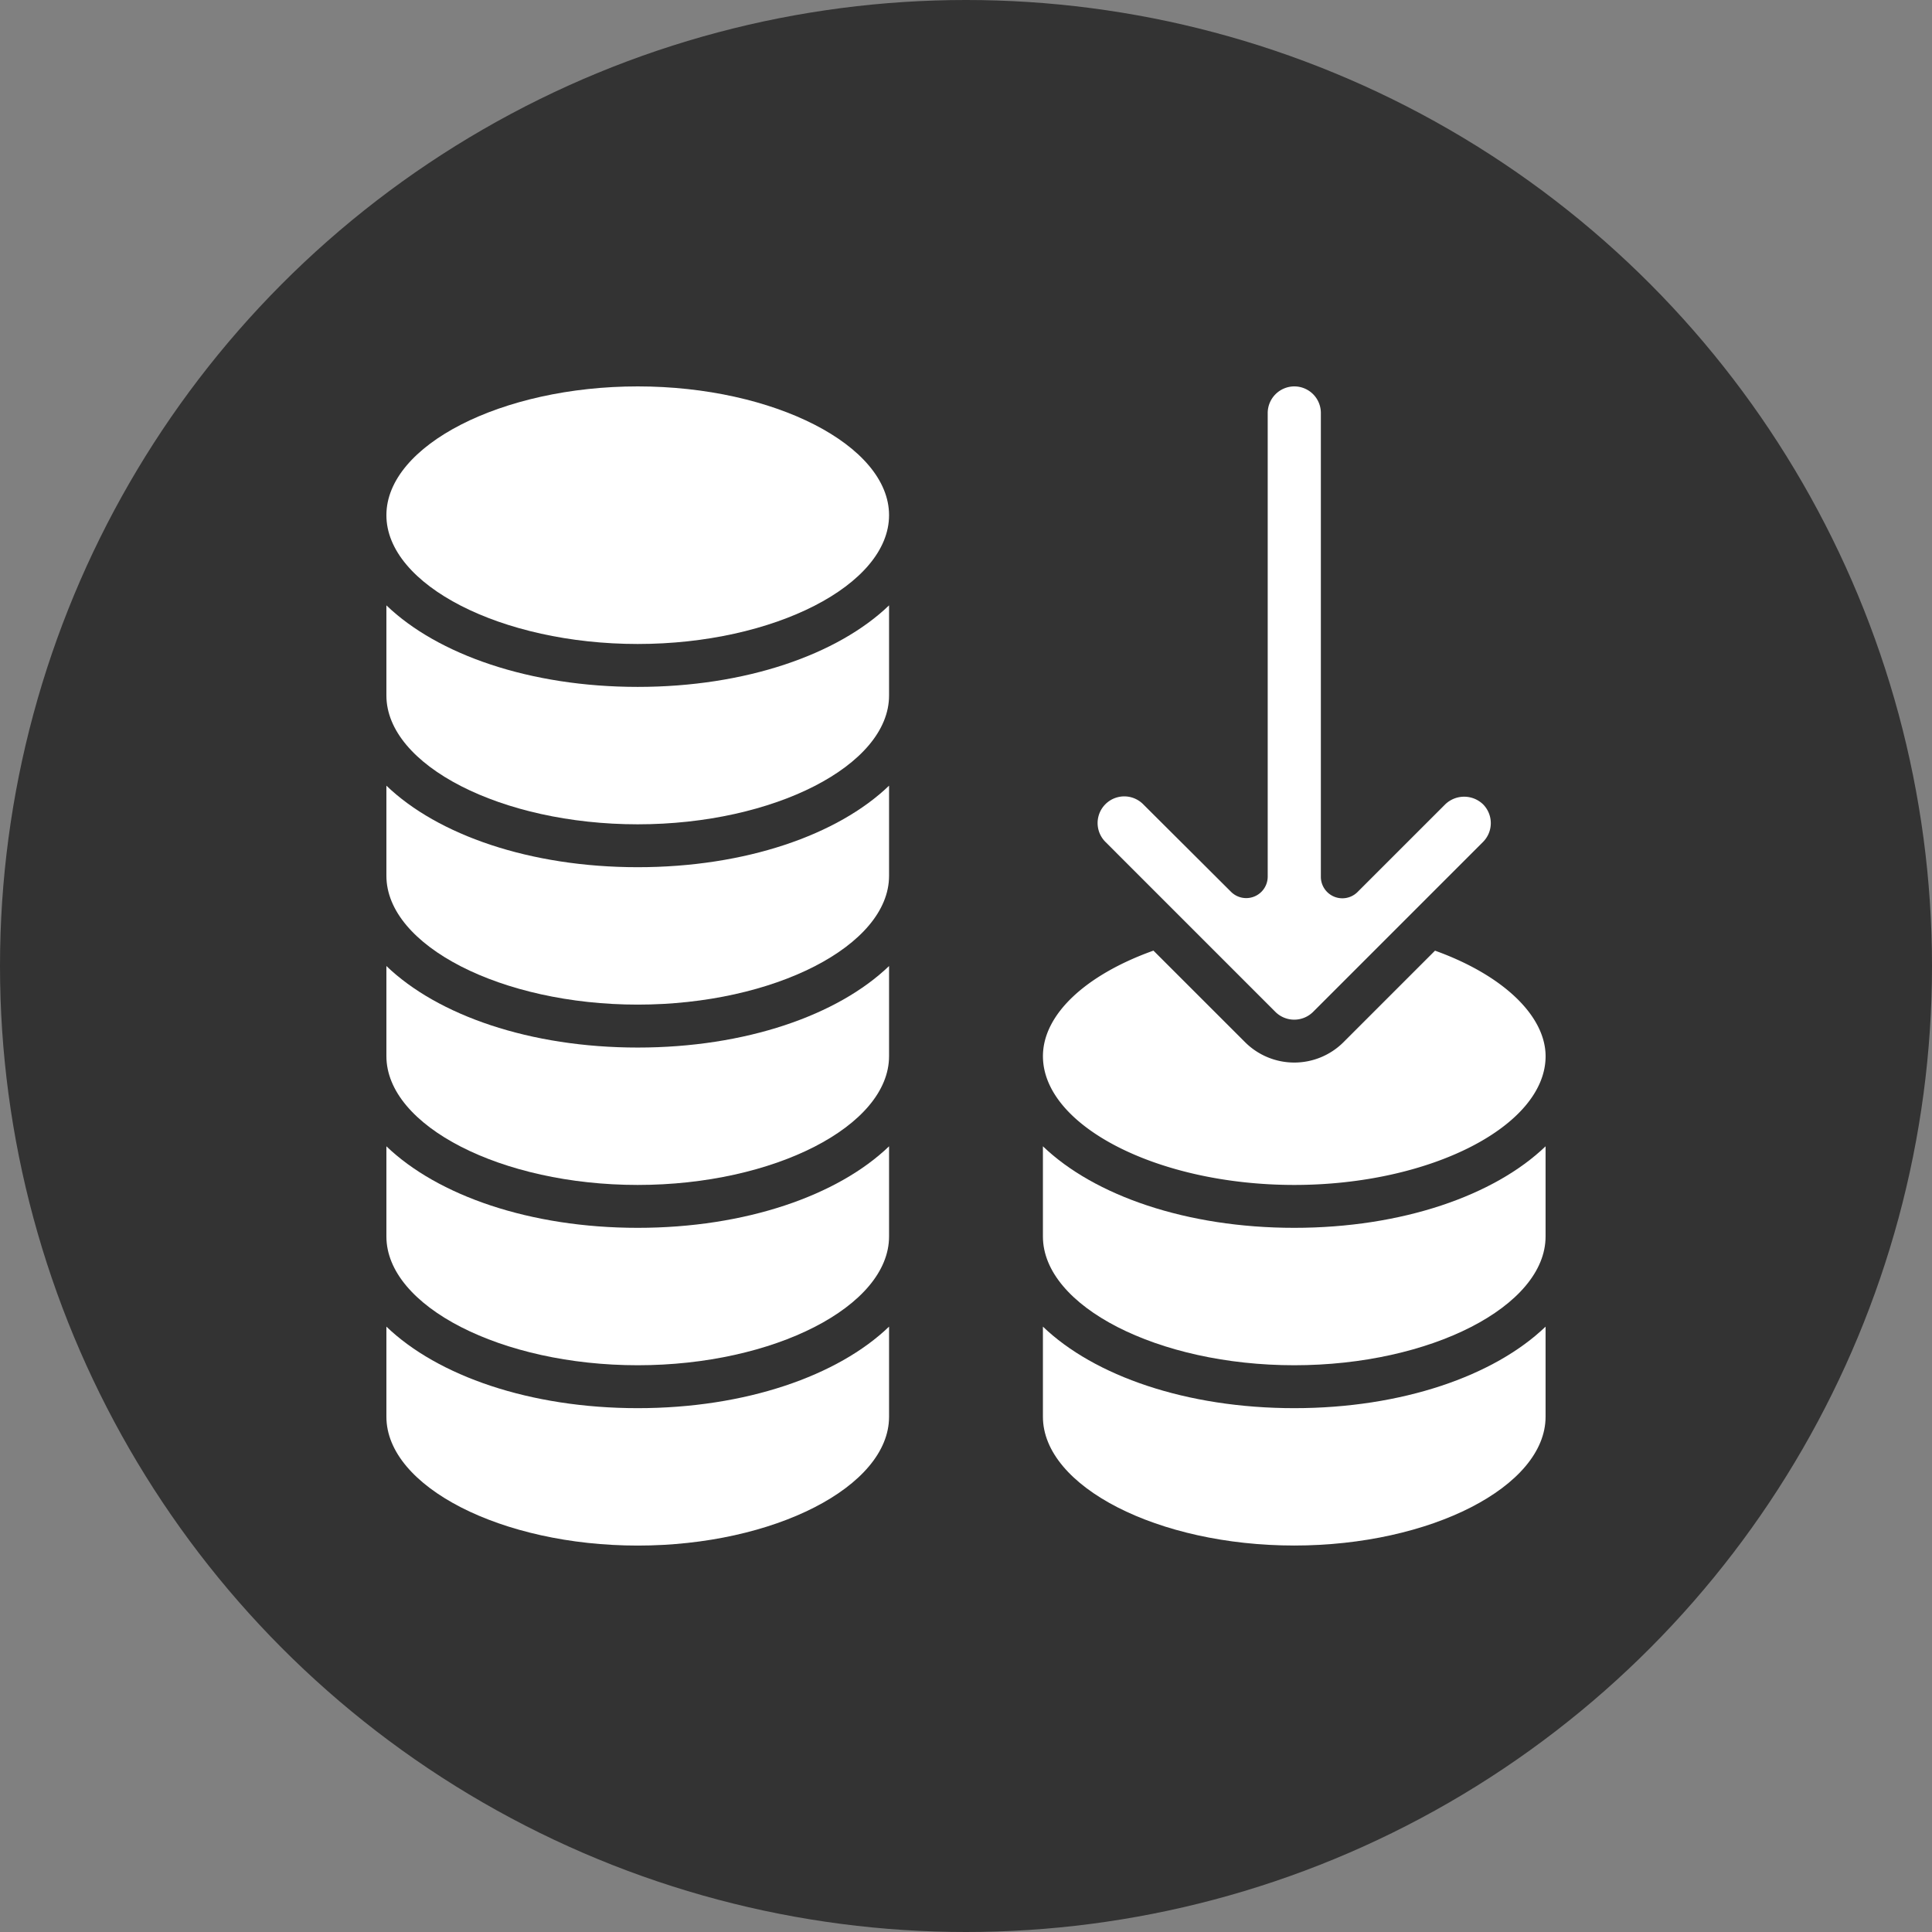 <svg xmlns="http://www.w3.org/2000/svg" width="80" height="80" viewBox="0 0 80 80"><rect x="0" y="0" width="80" height="80" fill="#808080" stroke="none"/><g transform="translate(-393 -2614)"><circle cx="40" cy="40" r="40" transform="translate(393 2614)" fill="#333"/><g transform="translate(406.5 2627.5)"><path d="M12.907,16.666c5.641,0,10.407-2.443,10.407-5.333V7.6c-2.121,2.037-5.941,3.376-10.407,3.376S4.621,9.638,2.5,7.6v3.731C2.5,14.223,7.266,16.666,12.907,16.666Z" transform="translate(0 3.967)" fill="#fff"/><path d="M12.907,20.866c5.641,0,10.407-2.443,10.407-5.333V11.8c-2.119,2.037-5.941,3.376-10.407,3.376S4.621,13.838,2.5,11.8v3.731C2.5,18.423,7.266,20.866,12.907,20.866Z" transform="translate(0 7.233)" fill="#fff"/><path d="M12.907,29.266c5.641,0,10.407-2.443,10.407-5.333V20.2c-2.119,2.037-5.941,3.376-10.407,3.376S4.621,22.237,2.5,20.2v3.733C2.5,26.824,7.266,29.266,12.907,29.266Z" transform="translate(0 13.766)" fill="#fff"/><path d="M12.907,33.466c5.641,0,10.407-2.443,10.407-5.333V24.4c-2.119,2.037-5.941,3.376-10.407,3.376S4.621,26.438,2.5,24.4v3.731C2.5,31.023,7.266,33.466,12.907,33.466Z" transform="translate(0 17.033)" fill="#fff"/><path d="M12.907,25.065c5.641,0,10.407-2.443,10.407-5.333V16c-2.119,2.037-5.941,3.376-10.407,3.376S4.621,18.039,2.5,16v3.73C2.5,22.622,7.266,25.065,12.907,25.065Z" transform="translate(0 10.501)" fill="#fff"/><path d="M12.907,13.166c5.641,0,10.407-2.443,10.407-5.333S18.547,2.5,12.907,2.5,2.5,4.943,2.5,7.833,7.266,13.166,12.907,13.166Z" transform="translate(0 0)" fill="#fff"/><path d="M17.792,20.2v3.733c0,2.891,4.766,5.333,10.407,5.333s10.407-2.443,10.407-5.333V20.2c-2.121,2.037-5.941,3.376-10.407,3.376S19.913,22.237,17.792,20.2Z" transform="translate(11.893 13.766)" fill="#fff"/><path d="M34.027,15.644l-3.79,3.79a2.884,2.884,0,0,1-4.075,0l-3.794-3.792c-2.827,1.01-4.576,2.656-4.576,4.37,0,2.891,4.766,5.333,10.407,5.333S38.606,22.9,38.606,20.012C38.6,18.323,36.816,16.645,34.027,15.644Z" transform="translate(11.894 10.221)" fill="#fff"/><path d="M27.209,2.5a1.105,1.105,0,0,0-1.1,1.1v19.2a.89.89,0,0,1-1.518.629L20.95,19.8a1.1,1.1,0,0,0-1.561,1.561L26.427,28.4a1.107,1.107,0,0,0,1.561,0l7.036-7.036a1.105,1.105,0,0,0,0-1.561,1.129,1.129,0,0,0-1.561,0l-3.635,3.634a.89.89,0,0,1-1.518-.629V3.6a1.1,1.1,0,0,0-1.1-1.1Z" transform="translate(12.884)" fill="#fff"/><path d="M17.792,24.4v3.731c0,2.891,4.766,5.333,10.407,5.333s10.407-2.443,10.407-5.333V24.4c-2.121,2.037-5.941,3.376-10.407,3.376S19.913,26.438,17.792,24.4Z" transform="translate(11.893 17.033)" fill="#fff"/></g></g></svg>